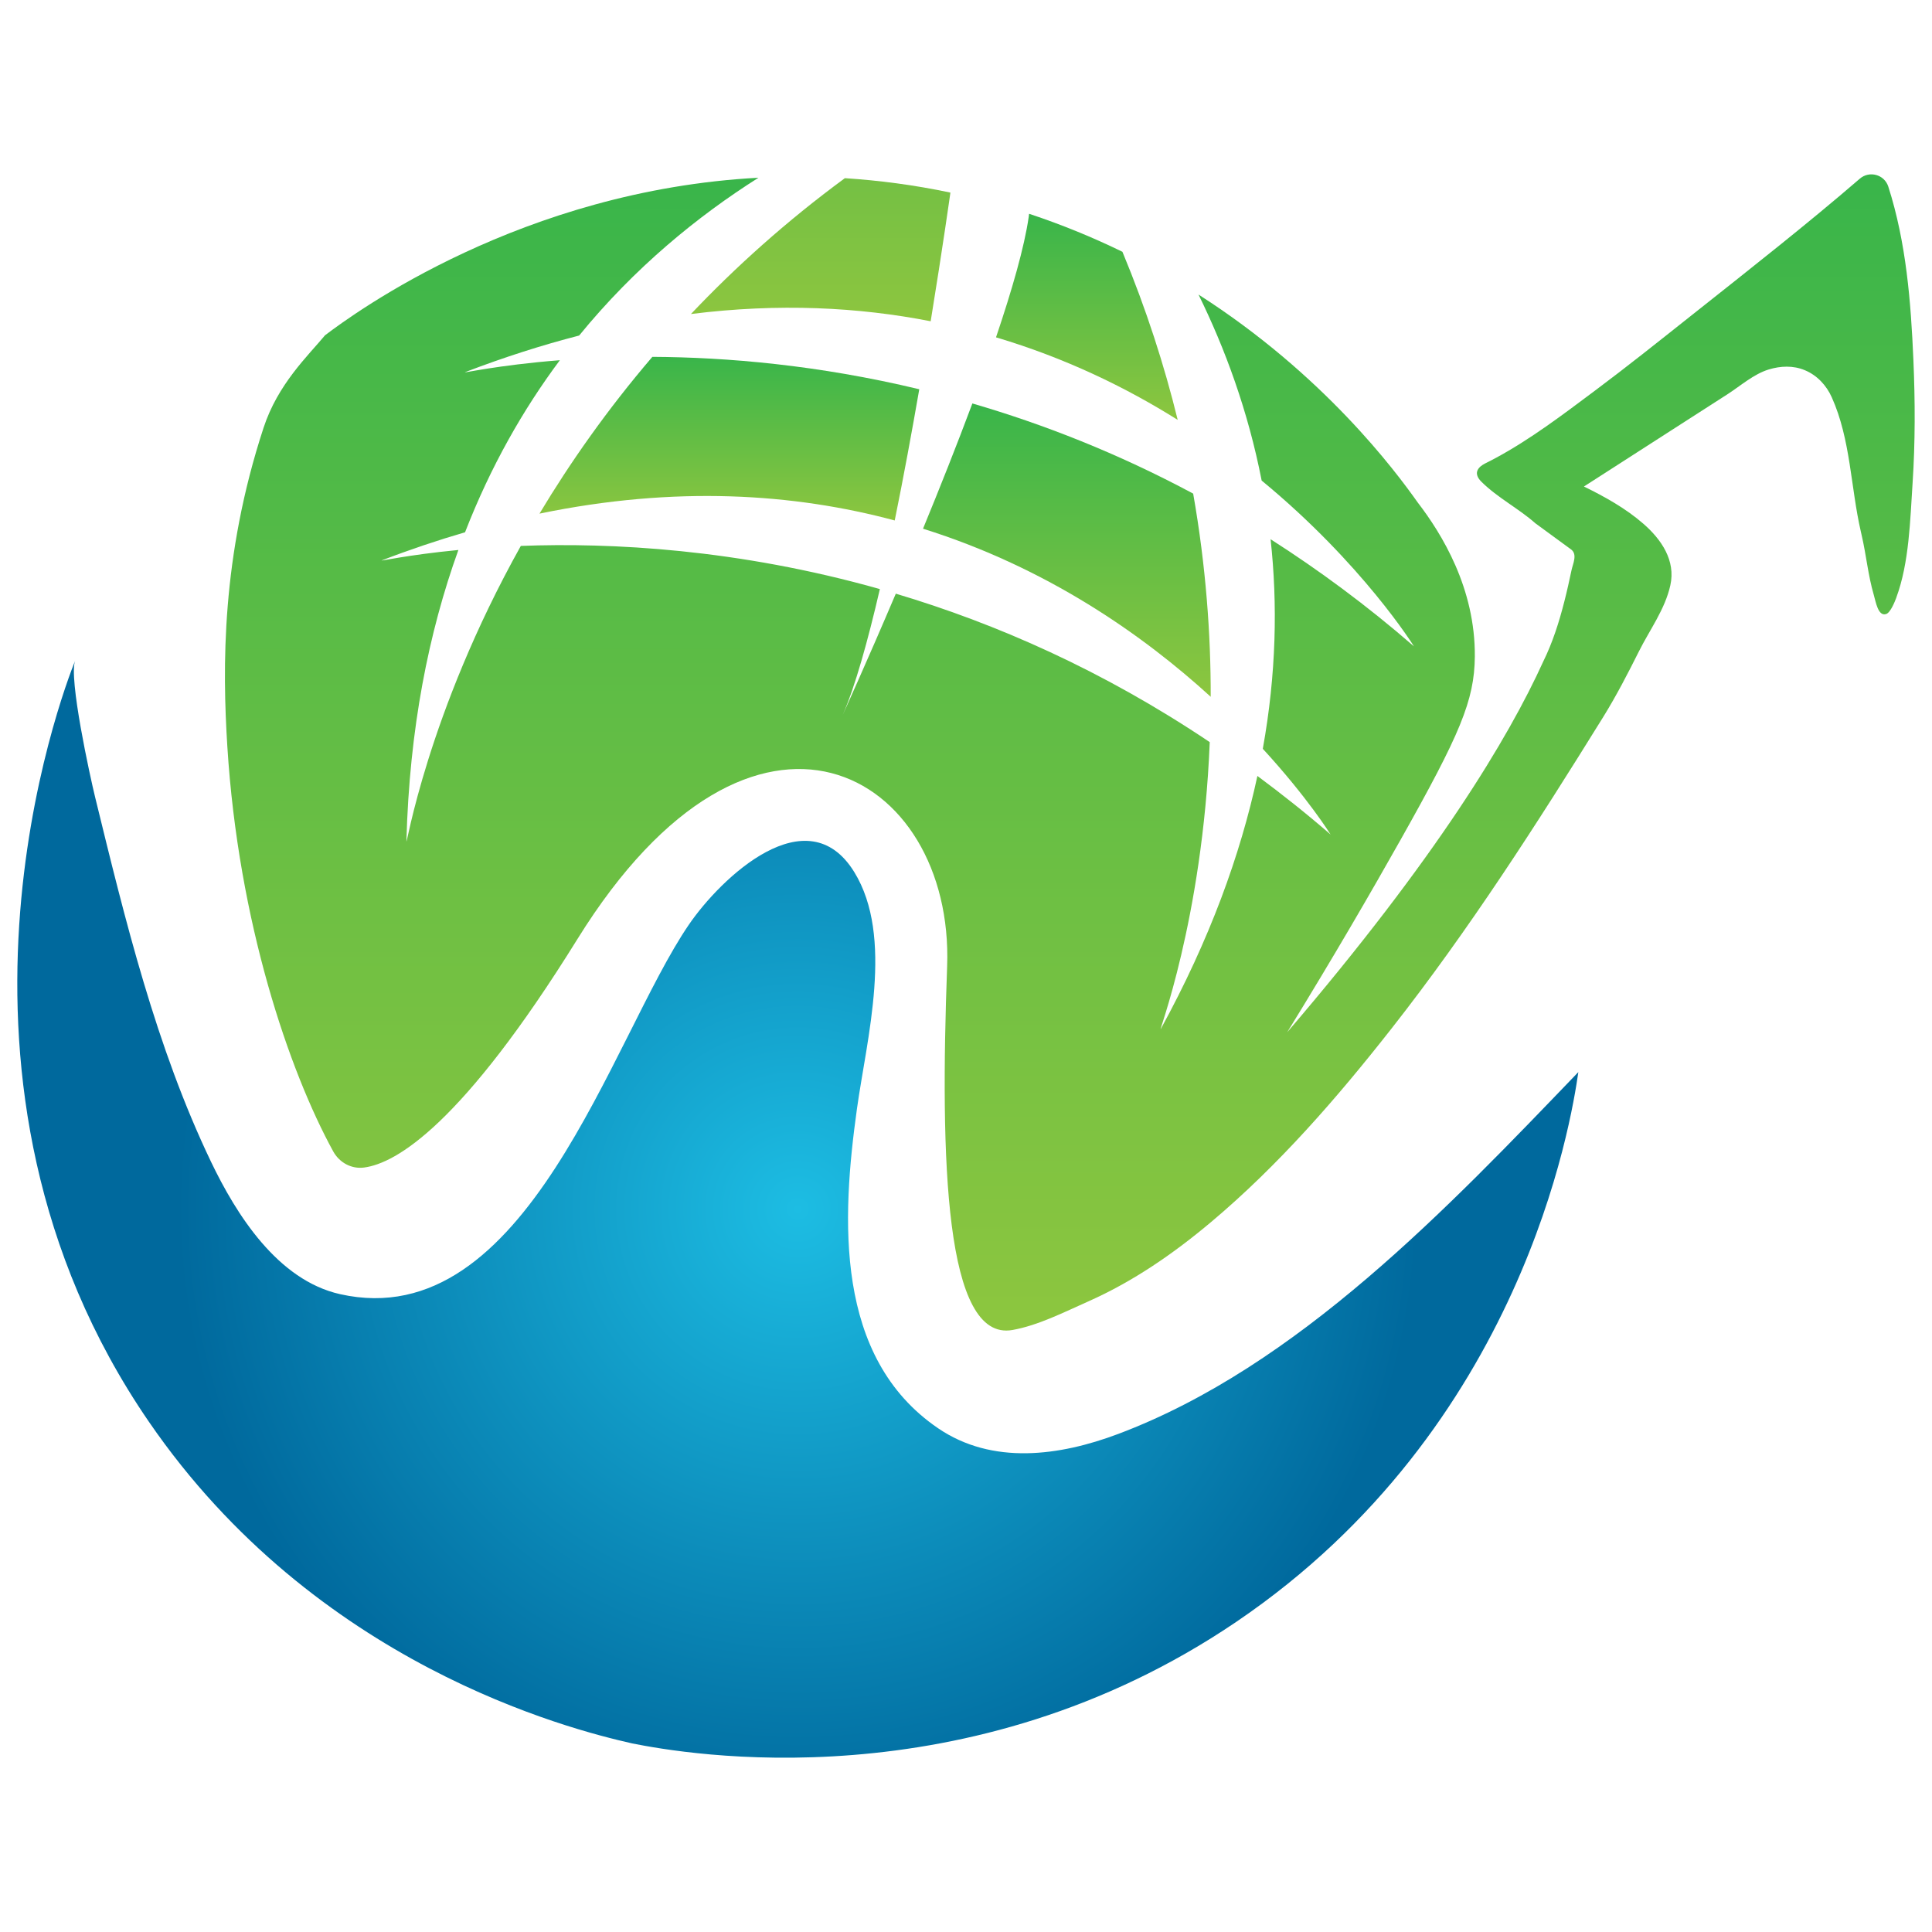 <svg xmlns="http://www.w3.org/2000/svg" xmlns:xlink="http://www.w3.org/1999/xlink" width="256px" height="256px" viewBox="0 0 256 256"><defs><linearGradient id="linear0" gradientUnits="userSpaceOnUse" x1="217.49" y1="85.15" x2="217.49" y2="47.22" gradientTransform="matrix(0.5,0,0,0.5,0,0)"><stop offset="0" style="stop-color:rgb(55.294%,77.647%,24.706%);stop-opacity:1;"></stop><stop offset="1" style="stop-color:rgb(45.49%,75.294%,26.667%);stop-opacity:1;"></stop></linearGradient><linearGradient id="linear1" gradientUnits="userSpaceOnUse" x1="282.73" y1="184.66" x2="282.73" y2="106.92" gradientTransform="matrix(0.5,0,0,0.5,0,0)"><stop offset="0" style="stop-color:rgb(55.294%,77.647%,24.706%);stop-opacity:1;"></stop><stop offset="1" style="stop-color:rgb(22.353%,70.98%,29.02%);stop-opacity:1;"></stop></linearGradient><linearGradient id="linear2" gradientUnits="userSpaceOnUse" x1="193.29" y1="137.93" x2="193.29" y2="94.58" gradientTransform="matrix(0.5,0,0,0.5,0,0)"><stop offset="0" style="stop-color:rgb(55.294%,77.647%,24.706%);stop-opacity:1;"></stop><stop offset="1" style="stop-color:rgb(22.353%,70.98%,29.02%);stop-opacity:1;"></stop></linearGradient><linearGradient id="linear3" gradientUnits="userSpaceOnUse" x1="288.02" y1="111.27" x2="288.02" y2="56.67" gradientTransform="matrix(0.5,0,0,0.5,0,0)"><stop offset="0" style="stop-color:rgb(55.294%,77.647%,24.706%);stop-opacity:1;"></stop><stop offset="1" style="stop-color:rgb(22.353%,70.98%,29.02%);stop-opacity:1;"></stop></linearGradient><linearGradient id="linear4" gradientUnits="userSpaceOnUse" x1="283.51" y1="352.6" x2="283.51" y2="46.21" gradientTransform="matrix(0.5,0,0,0.5,0,0)"><stop offset="0" style="stop-color:rgb(55.294%,77.647%,24.706%);stop-opacity:1;"></stop><stop offset="1" style="stop-color:rgb(22.353%,70.98%,29.02%);stop-opacity:1;"></stop></linearGradient><radialGradient id="radial0" gradientUnits="userSpaceOnUse" cx="211.43" cy="320.4" fx="211.43" fy="320.4" r="178.78" gradientTransform="matrix(0.5,0,0,0.5,0,0)"><stop offset="0" style="stop-color:rgb(11.373%,74.118%,89.02%);stop-opacity:1;"></stop><stop offset="0.92" style="stop-color:rgb(0%,41.176%,61.569%);stop-opacity:1;"></stop></radialGradient></defs><g id="surface1"><path style=" stroke:none;fill-rule:nonzero;fill:url(#linear0);" d="M 125.934 25.52 C 121.137 24.504 116.477 23.906 111.949 23.609 C 104.18 29.324 97.426 35.41 91.555 41.609 C 103.199 40.148 113.789 40.699 123.32 42.57 C 124.926 32.711 125.934 25.516 125.934 25.516 Z M 125.934 25.52 "></path><path style=" stroke:none;fill-rule:nonzero;fill:url(#linear1);" d="M 122.305 70.055 C 138.766 75.215 151.477 84.156 160.426 92.328 C 160.441 84.109 159.797 75.047 158.102 65.406 C 148.086 60.039 138.227 56.195 128.844 53.461 C 126.773 59.004 124.504 64.711 122.305 70.055 Z M 122.305 70.055 "></path><path style=" stroke:none;fill-rule:nonzero;fill:url(#linear2);" d="M 118.555 68.965 C 119.73 63.203 120.828 57.211 121.809 51.578 C 108.406 48.359 96.266 47.336 86.441 47.285 C 80.449 54.285 75.523 61.328 71.484 68.059 C 89.48 64.336 105.176 65.371 118.559 68.965 Z M 118.555 68.965 "></path><path style=" stroke:none;fill-rule:nonzero;fill:url(#linear3);" d="M 136.359 28.336 C 136.34 28.477 136.328 28.605 136.309 28.75 C 135.734 32.734 134.113 38.379 131.977 44.699 C 141.129 47.422 149.16 51.309 156.051 55.637 C 154.285 48.43 151.891 40.977 148.727 33.363 C 144.891 31.496 140.77 29.785 136.359 28.328 Z M 136.359 28.336 "></path><path style=" stroke:none;fill-rule:nonzero;fill:url(#linear4);" d="M 251.27 79.184 C 252.98 74.578 253.105 68.906 253.426 64.039 C 253.785 58.605 253.77 53.148 253.535 47.711 C 253.203 39.977 252.586 32.145 250.211 24.73 C 249.695 23.121 247.699 22.578 246.426 23.684 C 239.57 29.602 231.996 35.555 224.023 41.875 C 219.785 45.238 215.551 48.621 211.211 51.859 C 207.039 54.977 202.781 58.211 198.191 60.684 C 197.824 60.887 197.453 61.074 197.078 61.262 C 196.676 61.465 196.25 61.672 195.965 62.023 C 195.434 62.676 195.781 63.32 196.289 63.828 C 198.441 65.965 201.215 67.363 203.461 69.352 C 205.039 70.504 206.613 71.66 208.195 72.816 C 209.039 73.477 208.422 74.672 208.234 75.555 C 207.941 76.941 207.637 78.324 207.285 79.695 C 206.59 82.426 205.734 85.129 204.484 87.664 C 199.891 97.773 190.352 113.664 170.559 136.781 C 176.715 126.789 181.738 118.105 185.586 111.273 C 193.477 97.25 195.363 92.82 195.422 87.023 C 195.504 77.945 191.035 70.719 187.859 66.586 C 184.914 62.422 175.41 49.637 158.809 39.031 C 162.328 46.191 165.371 54.441 167.176 63.676 C 180.594 74.734 187.352 85.641 187.352 85.641 C 181.066 80.18 174.703 75.504 168.359 71.449 C 169.297 79.996 169.121 89.281 167.328 99.219 C 173.309 105.73 176.309 110.578 176.309 110.578 C 173.094 107.785 169.859 105.23 166.613 102.816 C 164.352 113.309 160.285 124.504 153.82 136.324 C 153.309 137.254 159.344 122.035 160.297 98.336 C 146.113 88.809 131.941 82.613 118.699 78.664 C 114.727 88.004 111.664 94.73 111.664 94.73 C 113.297 91.004 114.977 85 116.586 78.055 C 97.73 72.73 80.945 71.887 69.012 72.336 C 56.5 94.738 53.82 112.555 53.852 111.445 C 54.25 96.559 56.797 83.809 60.738 72.875 C 53.879 73.535 50.113 74.434 50.609 74.246 C 54.363 72.805 58.031 71.574 61.621 70.531 C 65.023 61.77 69.344 54.219 74.184 47.73 C 65.82 48.387 61.094 49.52 61.648 49.305 C 66.84 47.316 71.871 45.715 76.738 44.461 C 84.113 35.434 92.461 28.637 100.5 23.551 C 69.203 25.215 47.059 41.398 43.07 44.426 C 40.789 47.172 36.816 50.895 34.922 56.684 C 29.316 73.781 29.465 88.445 30.125 98.934 C 31.59 122.215 38.309 141.906 44.148 152.559 C 44.965 154.051 46.57 154.93 48.25 154.703 C 52.496 154.141 61.238 149.039 76.516 124.426 C 99.977 86.621 126.441 102.379 125.5 128.051 C 124.559 153.719 125.184 177.836 134.164 176.23 C 137.551 175.625 140.953 173.891 144.246 172.426 C 150.16 169.797 155.523 166.09 160.465 161.934 C 169.414 154.414 177.16 145.488 184.359 136.32 C 194.664 123.195 203.641 109.184 212.43 95.012 C 214.176 92.195 215.691 89.254 217.172 86.297 C 218.59 83.461 220.625 80.734 221.328 77.559 C 222.059 74.273 220.145 71.484 217.762 69.406 C 215.422 67.363 212.648 65.824 209.879 64.465 C 211.02 63.734 212.156 63.004 213.297 62.27 C 215.84 60.637 218.391 58.996 220.934 57.359 C 223.594 55.648 226.25 53.945 228.91 52.234 C 230.625 51.129 232.379 49.566 234.355 48.961 C 235.93 48.48 237.605 48.41 239.145 49.051 C 240.762 49.719 242.012 51.059 242.719 52.645 C 245.23 58.238 245.215 64.555 246.574 70.453 C 246.609 70.613 246.648 70.781 246.684 70.941 C 247.289 73.551 247.531 76.246 248.285 78.824 C 248.551 79.73 248.852 81.711 249.922 81.363 C 250.496 81.18 251.078 79.719 251.273 79.191 Z M 251.27 79.184 "></path><path style=" stroke:none;fill-rule:nonzero;fill:url(#radial0);" d="M 209.141 142.055 C 191.941 159.945 171.988 181.055 148.141 190.016 C 140.41 192.922 131.496 194.156 124.301 189.25 C 110.52 179.859 111.523 161.461 113.551 146.914 C 114.836 137.672 118.496 124.156 113.191 115.547 C 106.961 105.441 95.539 116.281 91.262 122.547 C 80.984 137.586 69.82 177.031 45.066 171.484 C 36.773 169.625 31.305 160.914 27.961 153.941 C 20.676 138.738 16.586 121.926 12.602 105.621 C 11.949 102.953 9.055 89.781 9.965 87.516 C 8.238 91.816 -11.359 143.137 19.746 188.414 C 41.809 220.535 75.309 229.105 83.785 231.016 C 90.719 232.391 128.164 239.094 163.855 214.875 C 201.734 189.164 208.203 148.578 209.137 142.066 Z M 209.141 142.055 "></path></g></svg>